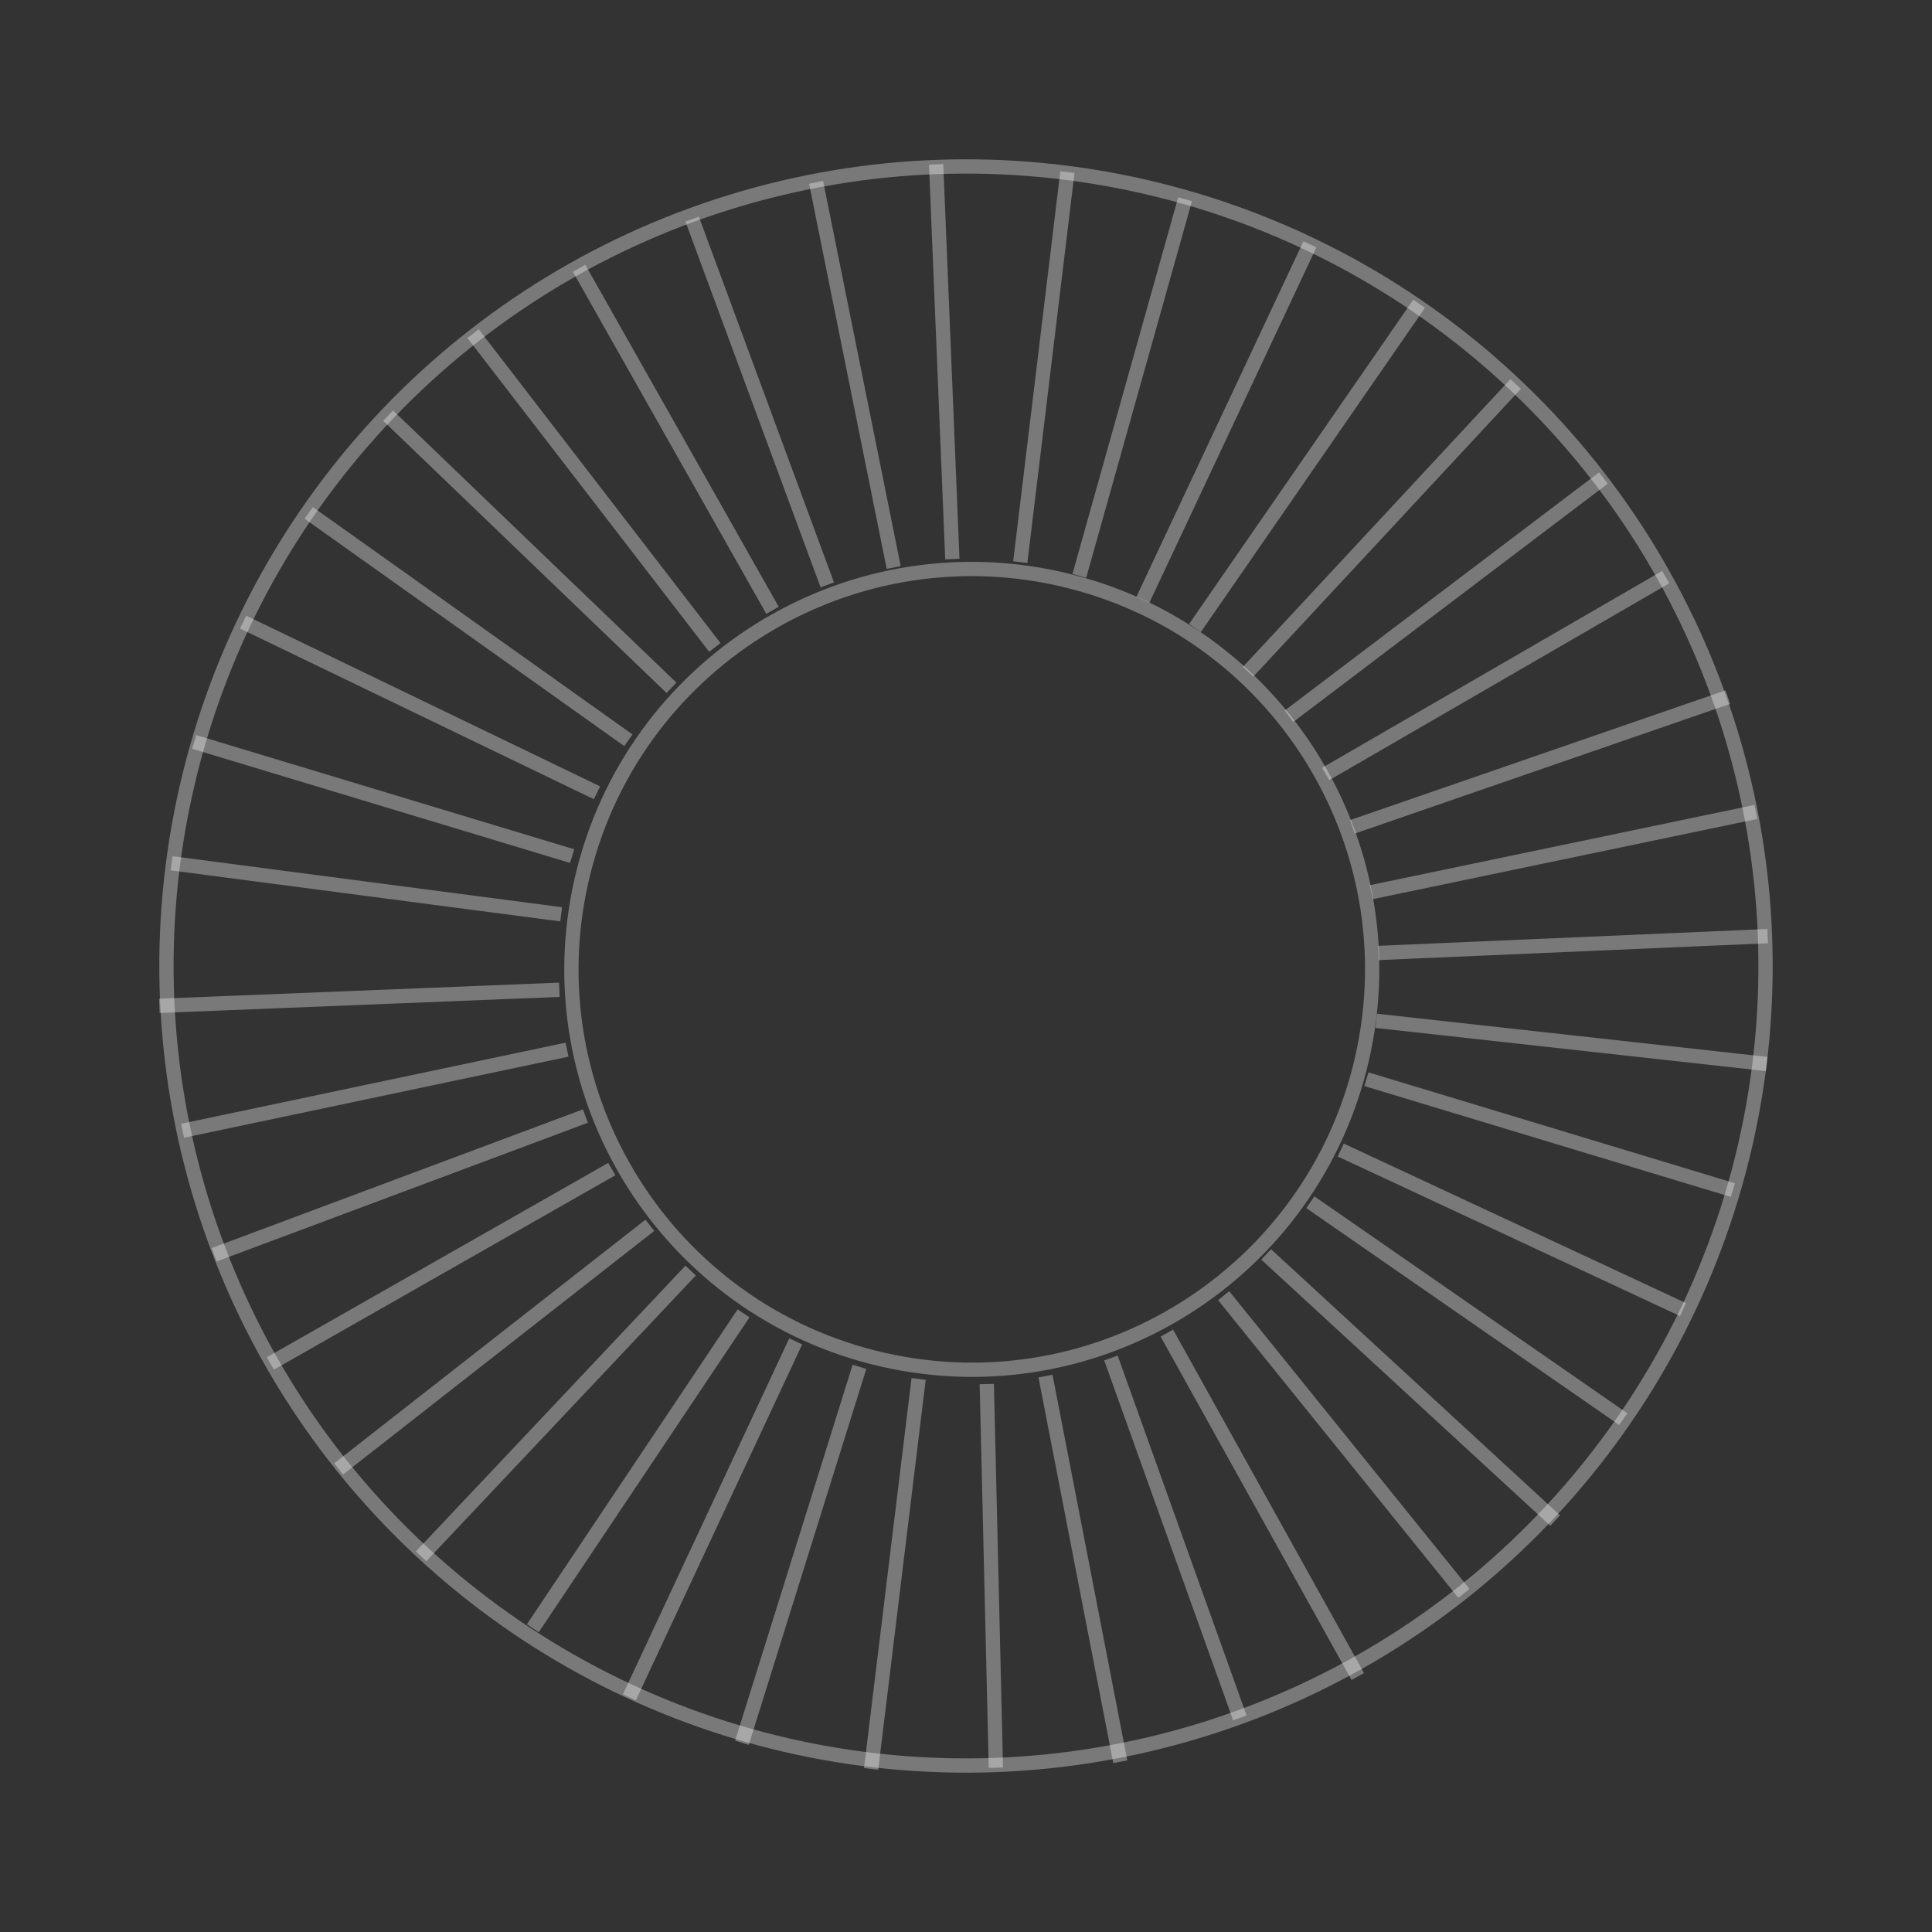 <?xml version="1.0" encoding="UTF-8"?> <svg xmlns="http://www.w3.org/2000/svg" width="135" height="135" viewBox="0 0 135 135" fill="none"><rect x="0" y="0" width="135" height="135" fill="#333333" stroke="none"/> <path d="M95.175 73.963C91.736 89.024 76.739 98.445 61.678 95.006C46.617 91.567 37.196 76.57 40.635 61.509C44.074 46.448 59.071 37.027 74.132 40.466C89.193 43.905 98.614 58.902 95.175 73.963Z" stroke="white" stroke-opacity="0.34" stroke-width="0.998"></path> <circle cx="67.5" cy="67.5" r="55.868" transform="rotate(12.862 67.5 67.5)" stroke="white" stroke-opacity="0.34" stroke-width="0.998"></circle> <path d="M75.419 40.24L82.809 13.918" stroke="white" stroke-opacity="0.34" stroke-width="0.998"></path> <path d="M79.857 41.918L91.532 17.071" stroke="white" stroke-opacity="0.34" stroke-width="0.998"></path> <path d="M83.498 43.885L99.163 21.224" stroke="white" stroke-opacity="0.34" stroke-width="0.998"></path> <path d="M87.217 46.936L105.911 26.83" stroke="white" stroke-opacity="0.34" stroke-width="0.998"></path> <path d="M90.069 50.048L112.037 33.402" stroke="white" stroke-opacity="0.34" stroke-width="0.998"></path> <path d="M92.633 54.083L116.393 40.327" stroke="white" stroke-opacity="0.34" stroke-width="0.998"></path> <path d="M94.502 57.775L120.734 48.711" stroke="white" stroke-opacity="0.34" stroke-width="0.998"></path> <path d="M95.823 62.341L122.698 56.734" stroke="white" stroke-opacity="0.34" stroke-width="0.998"></path> <path d="M96.318 66.589L123.518 65.412" stroke="white" stroke-opacity="0.34" stroke-width="0.998"></path> <path d="M96.164 71.33L123.452 74.348" stroke="white" stroke-opacity="0.34" stroke-width="0.998"></path> <path d="M95.48 75.411L121.083 83.157" stroke="white" stroke-opacity="0.34" stroke-width="0.998"></path> <path d="M39.213 63.889L11.991 60.322" stroke="white" stroke-opacity="0.34" stroke-width="0.998"></path> <path d="M39.979 59.822L13.569 51.843" stroke="white" stroke-opacity="0.34" stroke-width="0.998"></path> <path d="M41.715 55.397L16.987 43.469" stroke="white" stroke-opacity="0.34" stroke-width="0.998"></path> <path d="M43.909 51.726L21.572 35.838" stroke="white" stroke-opacity="0.34" stroke-width="0.998"></path> <path d="M46.919 48.06L27.119 29.042" stroke="white" stroke-opacity="0.34" stroke-width="0.998"></path> <path d="M49.95 45.241L33.055 23.312" stroke="white" stroke-opacity="0.34" stroke-width="0.998"></path> <path d="M53.979 42.646L40.466 18.748" stroke="white" stroke-opacity="0.34" stroke-width="0.998"></path> <path d="M57.808 40.869L48.364 15.309" stroke="white" stroke-opacity="0.34" stroke-width="0.998"></path> <path d="M62.448 39.655L57.025 12.741" stroke="white" stroke-opacity="0.34" stroke-width="0.998"></path> <path d="M66.546 39.066L65.413 11.482" stroke="white" stroke-opacity="0.34" stroke-width="0.998"></path> <path d="M71.292 39.278L74.587 12.022" stroke="white" stroke-opacity="0.34" stroke-width="0.998"></path> <path d="M64.19 96.354L60.869 123.607" stroke="white" stroke-opacity="0.34" stroke-width="0.998"></path> <path d="M60.056 95.51L51.844 121.778" stroke="white" stroke-opacity="0.34" stroke-width="0.998"></path> <path d="M55.6 93.731L43.978 118.604" stroke="white" stroke-opacity="0.34" stroke-width="0.998"></path> <path d="M51.956 91.772L37.23 113.776" stroke="white" stroke-opacity="0.34" stroke-width="0.998"></path> <path d="M48.26 88.781L29.422 108.752" stroke="white" stroke-opacity="0.34" stroke-width="0.998"></path> <path d="M45.41 85.618L23.661 102.642" stroke="white" stroke-opacity="0.34" stroke-width="0.998"></path> <path d="M42.75 81.69L18.892 95.274" stroke="white" stroke-opacity="0.34" stroke-width="0.998"></path> <path d="M40.906 77.985L14.963 87.68" stroke="white" stroke-opacity="0.34" stroke-width="0.998"></path> <path d="M39.622 73.347L12.759 79.012" stroke="white" stroke-opacity="0.34" stroke-width="0.998"></path> <path d="M39.085 69.161L11.135 70.284" stroke="white" stroke-opacity="0.34" stroke-width="0.998"></path> <path d="M93.686 80.359L117.604 91.508" stroke="white" stroke-opacity="0.34" stroke-width="0.998"></path> <path d="M91.561 84.007L113.428 99.162" stroke="white" stroke-opacity="0.34" stroke-width="0.998"></path> <path d="M88.474 87.653L108.67 106.251" stroke="white" stroke-opacity="0.34" stroke-width="0.998"></path> <path d="M85.503 90.536L102.294 111.34" stroke="white" stroke-opacity="0.34" stroke-width="0.998"></path> <path d="M81.536 93.153L94.877 117.148" stroke="white" stroke-opacity="0.34" stroke-width="0.998"></path> <path d="M77.627 94.89L86.637 120.039" stroke="white" stroke-opacity="0.34" stroke-width="0.998"></path> <path d="M73.054 96.152L78.282 123.104" stroke="white" stroke-opacity="0.34" stroke-width="0.998"></path> <path d="M68.953 96.71L69.588 123.518" stroke="white" stroke-opacity="0.34" stroke-width="0.998"></path> </svg> 